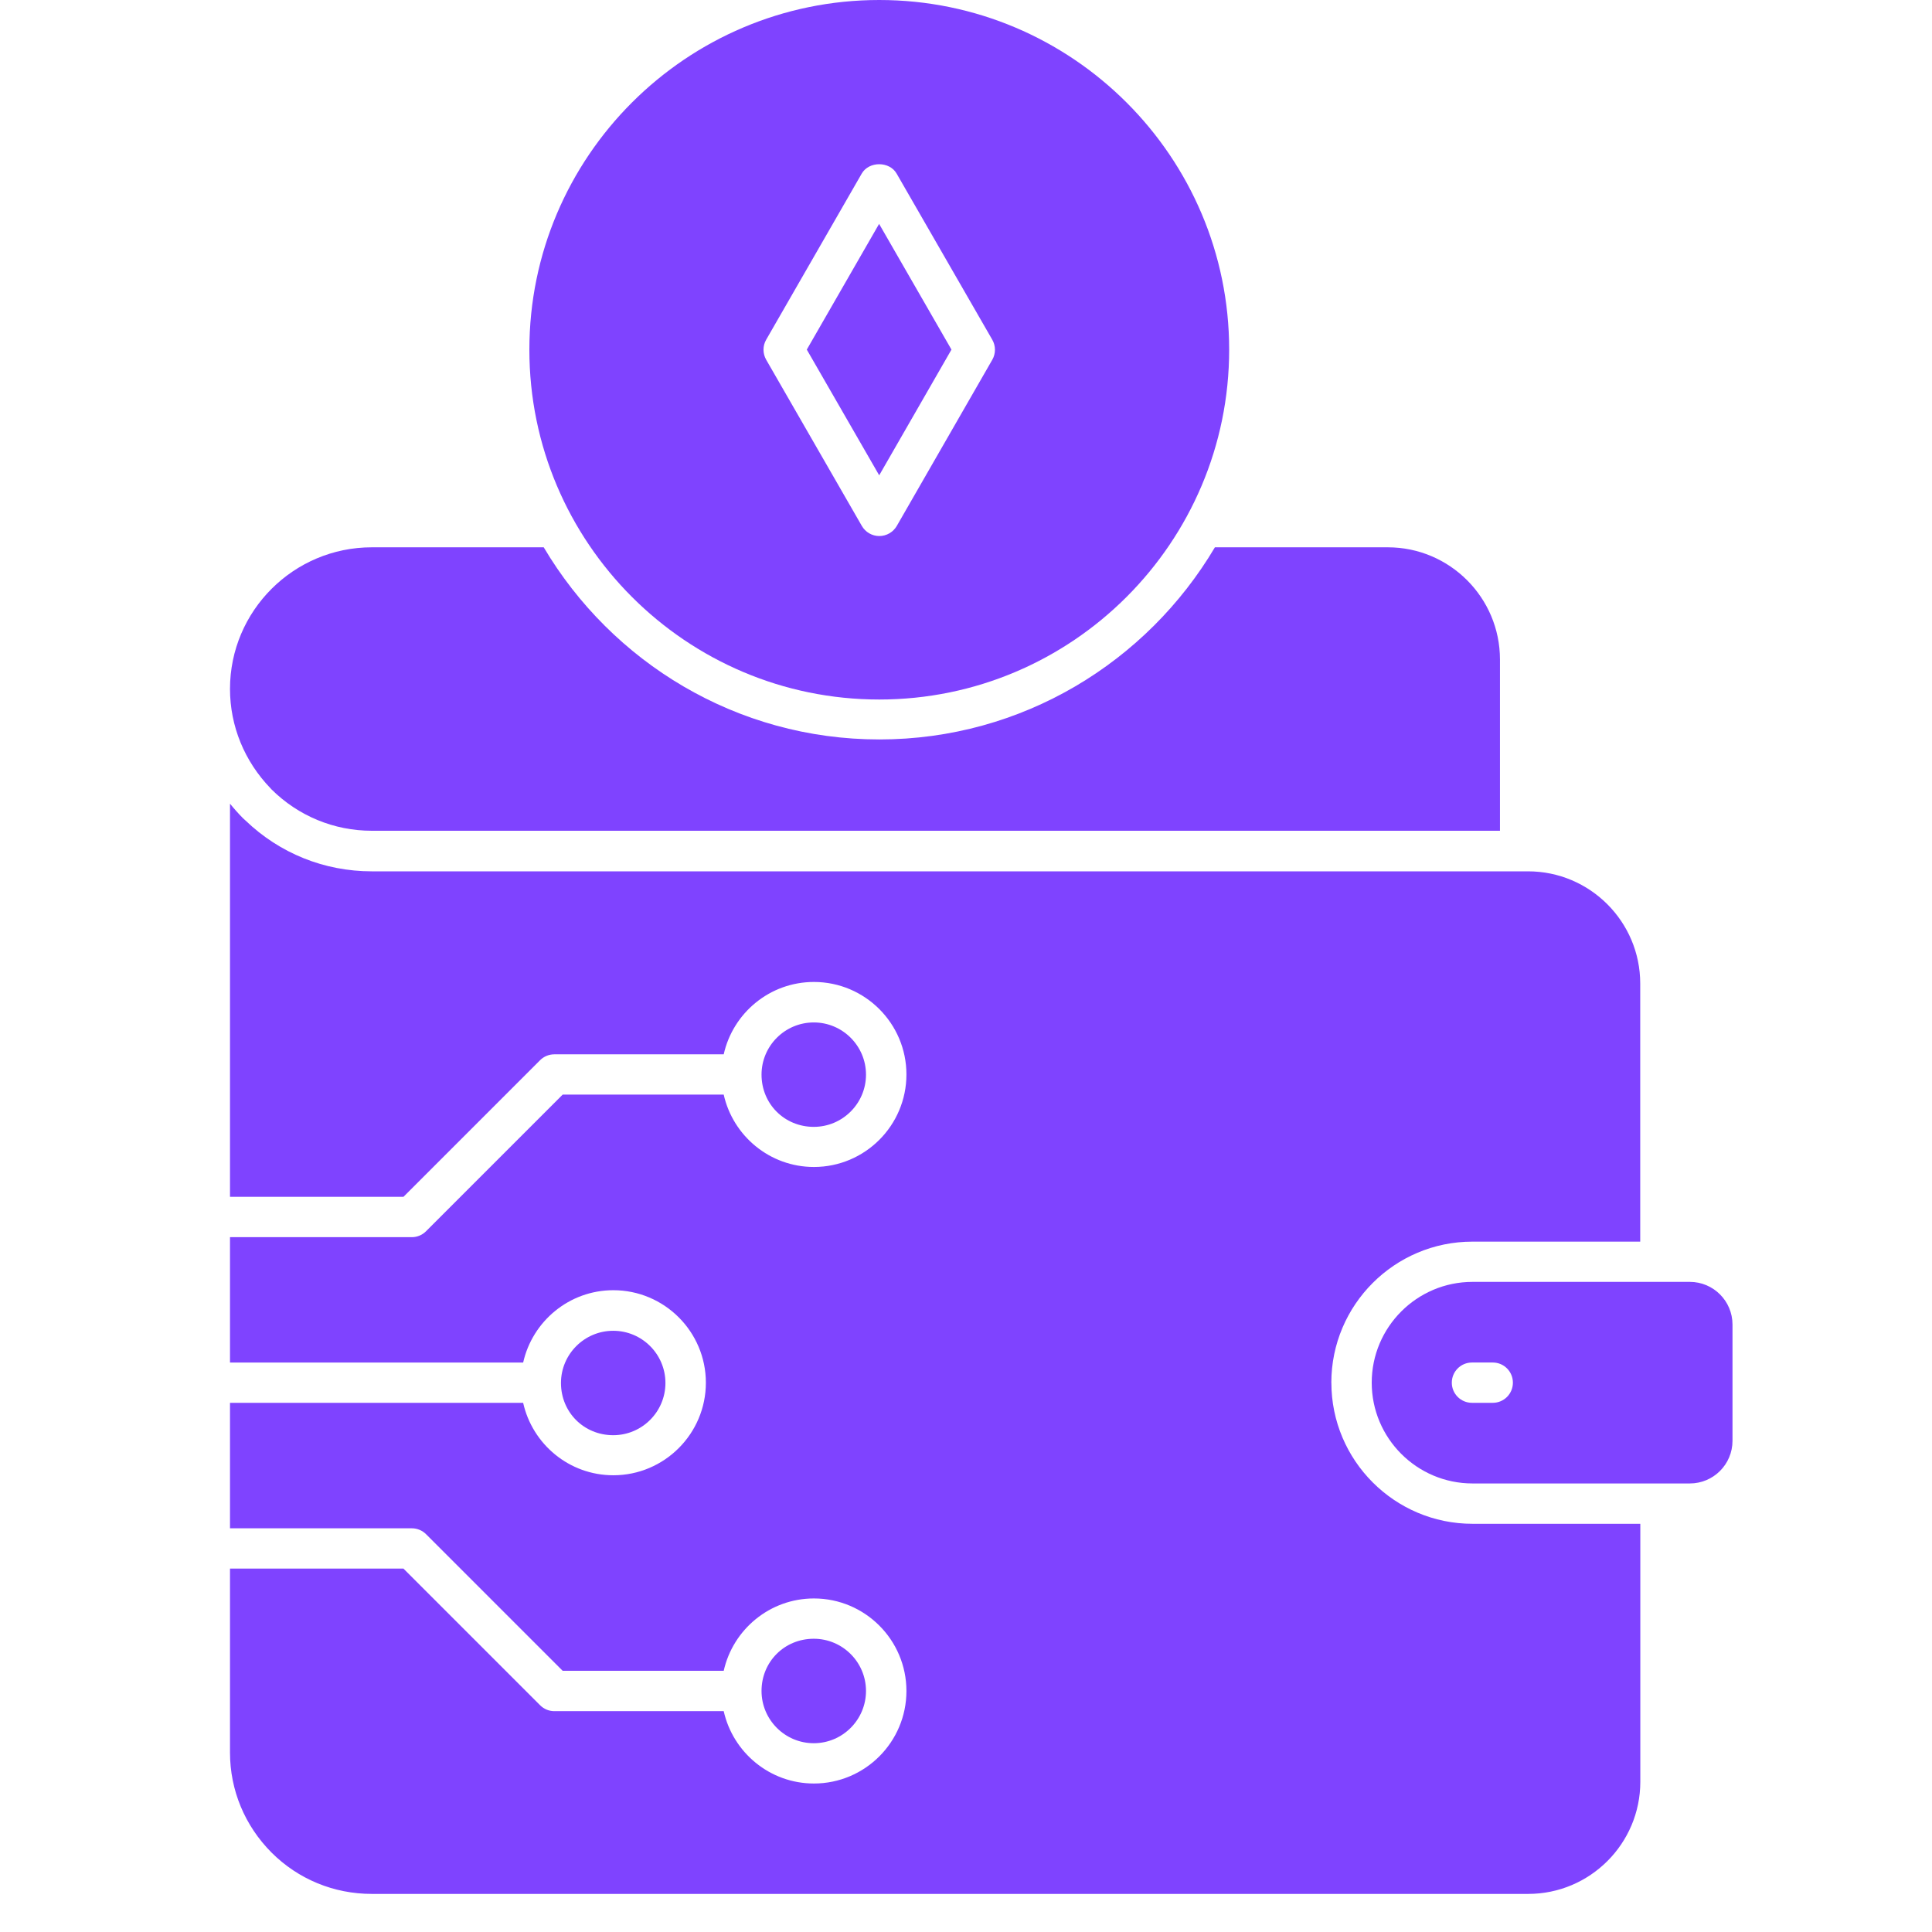 <svg width="42" height="42" viewBox="0 0 42 42" fill="none" xmlns="http://www.w3.org/2000/svg">
<path d="M5.902 17.16C6.485 17.739 7.261 18.06 8.083 18.06H32.608V14.337C32.608 12.992 31.514 11.898 30.17 11.898H26.411C24.933 14.393 22.22 16.075 19.116 16.075C16.011 16.075 13.299 14.393 11.82 11.898H8.083C6.383 11.898 5 13.279 5 14.976C5 15.785 5.315 16.552 5.885 17.141C5.891 17.147 5.896 17.154 5.902 17.16Z" fill="#7F43FF"/>
<path d="M17.539 7.6L19.113 10.333L20.684 7.6L19.111 4.867L17.539 7.6Z" fill="#7F43FF"/>
<path d="M19.114 15.207C23.309 15.207 26.721 11.795 26.721 7.601C26.721 3.41 23.309 0 19.114 0C14.92 0 11.508 3.41 11.508 7.601C11.507 11.795 14.92 15.207 19.114 15.207ZM16.656 7.385L18.733 3.774C18.889 3.502 19.337 3.502 19.492 3.774L21.571 7.385C21.649 7.52 21.649 7.687 21.571 7.822L19.495 11.434C19.416 11.569 19.272 11.653 19.115 11.653C18.959 11.653 18.814 11.569 18.736 11.434L16.657 7.822C16.579 7.687 16.578 7.52 16.656 7.385Z" fill="#7F43FF"/>
<path d="M28.942 30.059C28.942 28.368 30.317 26.992 32.009 26.992H35.657V21.381C35.657 20.036 34.563 18.942 33.218 18.942H33.044H8.082C7.048 18.942 6.078 18.549 5.338 17.838C5.32 17.82 5.299 17.804 5.281 17.786C5.181 17.685 5.088 17.58 5 17.471V17.469V26.018H8.771L11.741 23.048C11.823 22.966 11.934 22.92 12.051 22.92H15.733C15.934 22.021 16.735 21.347 17.694 21.347C18.803 21.347 19.705 22.249 19.705 23.358C19.705 24.467 18.803 25.369 17.694 25.369C16.735 25.369 15.934 24.694 15.733 23.796H12.232L9.262 26.766C9.179 26.849 9.069 26.895 8.952 26.895H5V29.621H11.373C11.574 28.723 12.375 28.048 13.333 28.048C14.442 28.048 15.345 28.95 15.345 30.059C15.345 31.168 14.442 32.071 13.333 32.071C12.375 32.071 11.574 31.396 11.373 30.497H5V33.224H8.952C9.069 33.224 9.18 33.27 9.262 33.352L12.232 36.322H15.733C15.934 35.424 16.735 34.749 17.694 34.749C18.803 34.749 19.705 35.651 19.705 36.761C19.705 37.87 18.803 38.772 17.694 38.772C16.735 38.772 15.934 38.097 15.733 37.199H12.051C11.934 37.199 11.823 37.153 11.741 37.07L8.771 34.1H5V38.099C5 38.915 5.32 39.687 5.903 40.273C6.482 40.852 7.257 41.172 8.083 41.172H33.221C34.565 41.172 35.659 40.079 35.659 38.734V33.126H32.011C30.319 33.126 28.943 31.75 28.943 30.059H28.942Z" fill="#7F43FF"/>
<path d="M18.826 23.362C18.826 22.736 18.316 22.227 17.691 22.227C17.064 22.227 16.555 22.736 16.555 23.362C16.555 23.998 17.054 24.497 17.691 24.497C18.316 24.497 18.826 23.988 18.826 23.362Z" fill="#7F43FF"/>
<path d="M18.826 36.76C18.826 36.134 18.316 35.625 17.691 35.625C17.054 35.625 16.555 36.124 16.555 36.76C16.555 37.386 17.064 37.896 17.691 37.896C18.316 37.896 18.826 37.386 18.826 36.76Z" fill="#7F43FF"/>
<path d="M36.736 27.867H32.011C30.803 27.867 29.82 28.85 29.82 30.058C29.82 31.266 30.803 32.249 32.011 32.249H36.736C37.247 32.249 37.663 31.834 37.663 31.322V28.794C37.663 28.283 37.247 27.867 36.736 27.867ZM32.452 30.496H31.999C31.757 30.496 31.561 30.3 31.561 30.058C31.561 29.816 31.757 29.62 31.999 29.62H32.452C32.694 29.62 32.889 29.816 32.889 30.058C32.889 30.3 32.694 30.496 32.452 30.496Z" fill="#7F43FF"/>
<path d="M14.466 30.065C14.466 29.439 13.957 28.93 13.331 28.93C12.705 28.93 12.195 29.439 12.195 30.065C12.195 30.702 12.694 31.2 13.331 31.2C13.957 31.2 14.466 30.691 14.466 30.065Z" fill="#7F43FF"/>
</svg>
